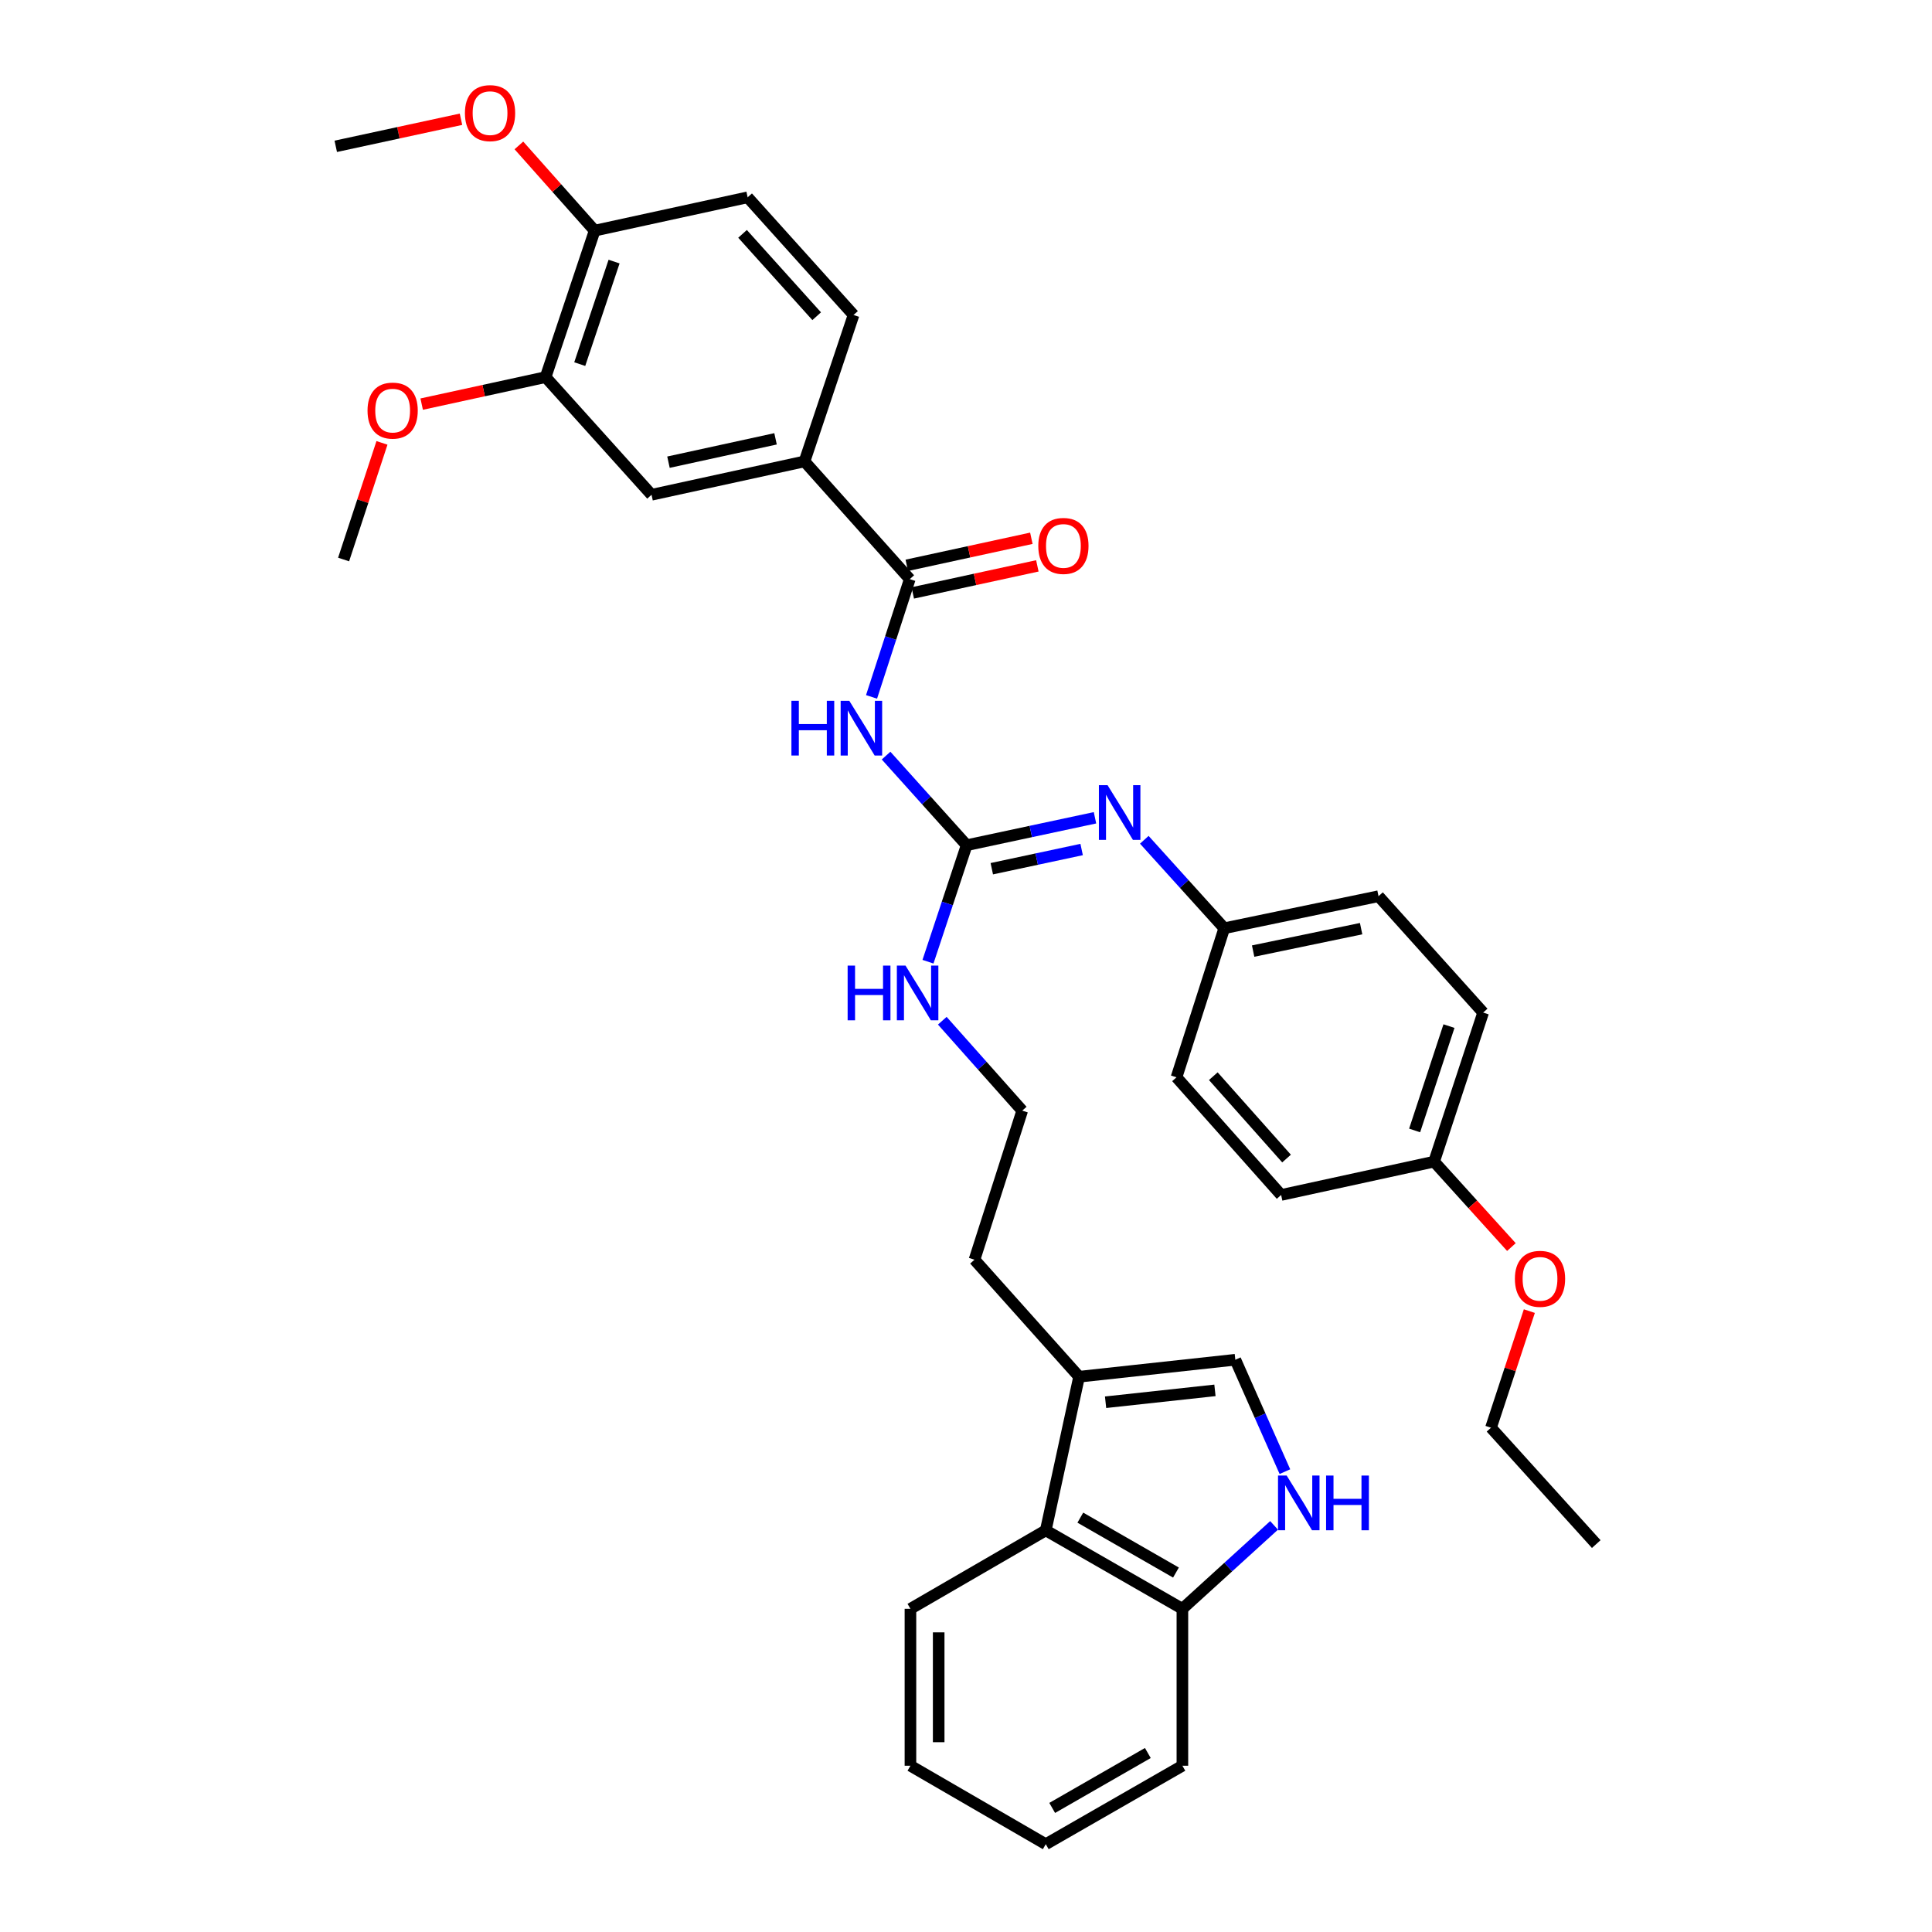 <?xml version='1.0' encoding='iso-8859-1'?>
<svg version='1.1' baseProfile='full'
              xmlns='http://www.w3.org/2000/svg'
                      xmlns:rdkit='http://www.rdkit.org/xml'
                      xmlns:xlink='http://www.w3.org/1999/xlink'
                  xml:space='preserve'
width='1000px' height='1000px' viewBox='0 0 1000 1000'>
<!-- END OF HEADER -->
<rect style='opacity:1.0;fill:#FFFFFF;stroke:none' width='1000' height='1000' x='0' y='0'> </rect>
<path class='bond-0' d='M 458.634,391.105 L 479.483,414.292' style='fill:none;fill-rule:evenodd;stroke:#0000FF;stroke-width:6px;stroke-linecap:butt;stroke-linejoin:miter;stroke-opacity:1' />
<path class='bond-0' d='M 479.483,414.292 L 500.333,437.479' style='fill:none;fill-rule:evenodd;stroke:#000000;stroke-width:6px;stroke-linecap:butt;stroke-linejoin:miter;stroke-opacity:1' />
<path class='bond-1' d='M 451.111,360.708 L 461.003,330.231' style='fill:none;fill-rule:evenodd;stroke:#0000FF;stroke-width:6px;stroke-linecap:butt;stroke-linejoin:miter;stroke-opacity:1' />
<path class='bond-1' d='M 461.003,330.231 L 470.894,299.754' style='fill:none;fill-rule:evenodd;stroke:#000000;stroke-width:6px;stroke-linecap:butt;stroke-linejoin:miter;stroke-opacity:1' />
<path class='bond-4' d='M 500.333,437.479 L 533.549,430.381' style='fill:none;fill-rule:evenodd;stroke:#000000;stroke-width:6px;stroke-linecap:butt;stroke-linejoin:miter;stroke-opacity:1' />
<path class='bond-4' d='M 533.549,430.381 L 566.765,423.283' style='fill:none;fill-rule:evenodd;stroke:#0000FF;stroke-width:6px;stroke-linecap:butt;stroke-linejoin:miter;stroke-opacity:1' />
<path class='bond-4' d='M 513.353,449.645 L 536.604,444.676' style='fill:none;fill-rule:evenodd;stroke:#000000;stroke-width:6px;stroke-linecap:butt;stroke-linejoin:miter;stroke-opacity:1' />
<path class='bond-4' d='M 536.604,444.676 L 559.855,439.707' style='fill:none;fill-rule:evenodd;stroke:#0000FF;stroke-width:6px;stroke-linecap:butt;stroke-linejoin:miter;stroke-opacity:1' />
<path class='bond-13' d='M 500.333,437.479 L 490.328,467.63' style='fill:none;fill-rule:evenodd;stroke:#000000;stroke-width:6px;stroke-linecap:butt;stroke-linejoin:miter;stroke-opacity:1' />
<path class='bond-13' d='M 490.328,467.63 L 480.322,497.78' style='fill:none;fill-rule:evenodd;stroke:#0000FF;stroke-width:6px;stroke-linecap:butt;stroke-linejoin:miter;stroke-opacity:1' />
<path class='bond-6' d='M 470.894,299.754 L 416.41,238.83' style='fill:none;fill-rule:evenodd;stroke:#000000;stroke-width:6px;stroke-linecap:butt;stroke-linejoin:miter;stroke-opacity:1' />
<path class='bond-11' d='M 472.445,306.897 L 504.688,299.896' style='fill:none;fill-rule:evenodd;stroke:#000000;stroke-width:6px;stroke-linecap:butt;stroke-linejoin:miter;stroke-opacity:1' />
<path class='bond-11' d='M 504.688,299.896 L 536.932,292.896' style='fill:none;fill-rule:evenodd;stroke:#FF0000;stroke-width:6px;stroke-linecap:butt;stroke-linejoin:miter;stroke-opacity:1' />
<path class='bond-11' d='M 469.343,292.612 L 501.587,285.611' style='fill:none;fill-rule:evenodd;stroke:#000000;stroke-width:6px;stroke-linecap:butt;stroke-linejoin:miter;stroke-opacity:1' />
<path class='bond-11' d='M 501.587,285.611 L 533.83,278.611' style='fill:none;fill-rule:evenodd;stroke:#FF0000;stroke-width:6px;stroke-linecap:butt;stroke-linejoin:miter;stroke-opacity:1' />
<path class='bond-2' d='M 665.067,761.718 L 652.237,732.759' style='fill:none;fill-rule:evenodd;stroke:#0000FF;stroke-width:6px;stroke-linecap:butt;stroke-linejoin:miter;stroke-opacity:1' />
<path class='bond-2' d='M 652.237,732.759 L 639.406,703.8' style='fill:none;fill-rule:evenodd;stroke:#000000;stroke-width:6px;stroke-linecap:butt;stroke-linejoin:miter;stroke-opacity:1' />
<path class='bond-37' d='M 659.463,789.532 L 635.734,811.127' style='fill:none;fill-rule:evenodd;stroke:#0000FF;stroke-width:6px;stroke-linecap:butt;stroke-linejoin:miter;stroke-opacity:1' />
<path class='bond-37' d='M 635.734,811.127 L 612.005,832.722' style='fill:none;fill-rule:evenodd;stroke:#000000;stroke-width:6px;stroke-linecap:butt;stroke-linejoin:miter;stroke-opacity:1' />
<path class='bond-3' d='M 639.406,703.8 L 558.536,712.587' style='fill:none;fill-rule:evenodd;stroke:#000000;stroke-width:6px;stroke-linecap:butt;stroke-linejoin:miter;stroke-opacity:1' />
<path class='bond-3' d='M 628.854,719.651 L 572.246,725.802' style='fill:none;fill-rule:evenodd;stroke:#000000;stroke-width:6px;stroke-linecap:butt;stroke-linejoin:miter;stroke-opacity:1' />
<path class='bond-16' d='M 592.288,434.67 L 612.98,457.563' style='fill:none;fill-rule:evenodd;stroke:#0000FF;stroke-width:6px;stroke-linecap:butt;stroke-linejoin:miter;stroke-opacity:1' />
<path class='bond-16' d='M 612.98,457.563 L 633.672,480.455' style='fill:none;fill-rule:evenodd;stroke:#000000;stroke-width:6px;stroke-linecap:butt;stroke-linejoin:miter;stroke-opacity:1' />
<path class='bond-5' d='M 558.536,712.587 L 504.393,652.021' style='fill:none;fill-rule:evenodd;stroke:#000000;stroke-width:6px;stroke-linecap:butt;stroke-linejoin:miter;stroke-opacity:1' />
<path class='bond-7' d='M 558.536,712.587 L 541.287,792.117' style='fill:none;fill-rule:evenodd;stroke:#000000;stroke-width:6px;stroke-linecap:butt;stroke-linejoin:miter;stroke-opacity:1' />
<path class='bond-8' d='M 416.41,238.83 L 337.238,256.096' style='fill:none;fill-rule:evenodd;stroke:#000000;stroke-width:6px;stroke-linecap:butt;stroke-linejoin:miter;stroke-opacity:1' />
<path class='bond-8' d='M 401.42,227.138 L 345.999,239.224' style='fill:none;fill-rule:evenodd;stroke:#000000;stroke-width:6px;stroke-linecap:butt;stroke-linejoin:miter;stroke-opacity:1' />
<path class='bond-14' d='M 416.41,238.83 L 441.797,163.028' style='fill:none;fill-rule:evenodd;stroke:#000000;stroke-width:6px;stroke-linecap:butt;stroke-linejoin:miter;stroke-opacity:1' />
<path class='bond-10' d='M 541.287,792.117 L 612.005,832.722' style='fill:none;fill-rule:evenodd;stroke:#000000;stroke-width:6px;stroke-linecap:butt;stroke-linejoin:miter;stroke-opacity:1' />
<path class='bond-10' d='M 559.174,785.531 L 608.676,813.954' style='fill:none;fill-rule:evenodd;stroke:#000000;stroke-width:6px;stroke-linecap:butt;stroke-linejoin:miter;stroke-opacity:1' />
<path class='bond-27' d='M 541.287,792.117 L 471.243,832.722' style='fill:none;fill-rule:evenodd;stroke:#000000;stroke-width:6px;stroke-linecap:butt;stroke-linejoin:miter;stroke-opacity:1' />
<path class='bond-9' d='M 337.238,256.096 L 282.405,195.196' style='fill:none;fill-rule:evenodd;stroke:#000000;stroke-width:6px;stroke-linecap:butt;stroke-linejoin:miter;stroke-opacity:1' />
<path class='bond-18' d='M 282.405,195.196 L 250.332,202.184' style='fill:none;fill-rule:evenodd;stroke:#000000;stroke-width:6px;stroke-linecap:butt;stroke-linejoin:miter;stroke-opacity:1' />
<path class='bond-18' d='M 250.332,202.184 L 218.259,209.171' style='fill:none;fill-rule:evenodd;stroke:#FF0000;stroke-width:6px;stroke-linecap:butt;stroke-linejoin:miter;stroke-opacity:1' />
<path class='bond-35' d='M 282.405,195.196 L 307.791,119.378' style='fill:none;fill-rule:evenodd;stroke:#000000;stroke-width:6px;stroke-linecap:butt;stroke-linejoin:miter;stroke-opacity:1' />
<path class='bond-35' d='M 300.074,188.464 L 317.845,135.392' style='fill:none;fill-rule:evenodd;stroke:#000000;stroke-width:6px;stroke-linecap:butt;stroke-linejoin:miter;stroke-opacity:1' />
<path class='bond-28' d='M 612.005,832.722 L 612.005,913.94' style='fill:none;fill-rule:evenodd;stroke:#000000;stroke-width:6px;stroke-linecap:butt;stroke-linejoin:miter;stroke-opacity:1' />
<path class='bond-12' d='M 307.791,119.378 L 386.98,102.129' style='fill:none;fill-rule:evenodd;stroke:#000000;stroke-width:6px;stroke-linecap:butt;stroke-linejoin:miter;stroke-opacity:1' />
<path class='bond-22' d='M 307.791,119.378 L 288.186,97.323' style='fill:none;fill-rule:evenodd;stroke:#000000;stroke-width:6px;stroke-linecap:butt;stroke-linejoin:miter;stroke-opacity:1' />
<path class='bond-22' d='M 288.186,97.323 L 268.58,75.267' style='fill:none;fill-rule:evenodd;stroke:#FF0000;stroke-width:6px;stroke-linecap:butt;stroke-linejoin:miter;stroke-opacity:1' />
<path class='bond-21' d='M 487.732,528.327 L 508.419,551.595' style='fill:none;fill-rule:evenodd;stroke:#0000FF;stroke-width:6px;stroke-linecap:butt;stroke-linejoin:miter;stroke-opacity:1' />
<path class='bond-21' d='M 508.419,551.595 L 529.106,574.863' style='fill:none;fill-rule:evenodd;stroke:#000000;stroke-width:6px;stroke-linecap:butt;stroke-linejoin:miter;stroke-opacity:1' />
<path class='bond-15' d='M 441.797,163.028 L 386.98,102.129' style='fill:none;fill-rule:evenodd;stroke:#000000;stroke-width:6px;stroke-linecap:butt;stroke-linejoin:miter;stroke-opacity:1' />
<path class='bond-15' d='M 422.709,163.673 L 384.337,121.043' style='fill:none;fill-rule:evenodd;stroke:#000000;stroke-width:6px;stroke-linecap:butt;stroke-linejoin:miter;stroke-opacity:1' />
<path class='bond-19' d='M 633.672,480.455 L 608.96,557.613' style='fill:none;fill-rule:evenodd;stroke:#000000;stroke-width:6px;stroke-linecap:butt;stroke-linejoin:miter;stroke-opacity:1' />
<path class='bond-20' d='M 633.672,480.455 L 713.518,463.872' style='fill:none;fill-rule:evenodd;stroke:#000000;stroke-width:6px;stroke-linecap:butt;stroke-linejoin:miter;stroke-opacity:1' />
<path class='bond-20' d='M 648.622,492.28 L 704.514,480.672' style='fill:none;fill-rule:evenodd;stroke:#000000;stroke-width:6px;stroke-linecap:butt;stroke-linejoin:miter;stroke-opacity:1' />
<path class='bond-17' d='M 742.291,601.264 L 767.678,524.106' style='fill:none;fill-rule:evenodd;stroke:#000000;stroke-width:6px;stroke-linecap:butt;stroke-linejoin:miter;stroke-opacity:1' />
<path class='bond-17' d='M 732.214,585.122 L 749.984,531.111' style='fill:none;fill-rule:evenodd;stroke:#000000;stroke-width:6px;stroke-linecap:butt;stroke-linejoin:miter;stroke-opacity:1' />
<path class='bond-26' d='M 742.291,601.264 L 762.296,623.37' style='fill:none;fill-rule:evenodd;stroke:#000000;stroke-width:6px;stroke-linecap:butt;stroke-linejoin:miter;stroke-opacity:1' />
<path class='bond-26' d='M 762.296,623.37 L 782.301,645.476' style='fill:none;fill-rule:evenodd;stroke:#FF0000;stroke-width:6px;stroke-linecap:butt;stroke-linejoin:miter;stroke-opacity:1' />
<path class='bond-36' d='M 742.291,601.264 L 663.111,618.513' style='fill:none;fill-rule:evenodd;stroke:#000000;stroke-width:6px;stroke-linecap:butt;stroke-linejoin:miter;stroke-opacity:1' />
<path class='bond-30' d='M 197.708,229.236 L 187.778,259.419' style='fill:none;fill-rule:evenodd;stroke:#FF0000;stroke-width:6px;stroke-linecap:butt;stroke-linejoin:miter;stroke-opacity:1' />
<path class='bond-30' d='M 187.778,259.419 L 177.847,289.603' style='fill:none;fill-rule:evenodd;stroke:#000000;stroke-width:6px;stroke-linecap:butt;stroke-linejoin:miter;stroke-opacity:1' />
<path class='bond-23' d='M 608.96,557.613 L 663.111,618.513' style='fill:none;fill-rule:evenodd;stroke:#000000;stroke-width:6px;stroke-linecap:butt;stroke-linejoin:miter;stroke-opacity:1' />
<path class='bond-23' d='M 628.007,557.035 L 665.912,599.665' style='fill:none;fill-rule:evenodd;stroke:#000000;stroke-width:6px;stroke-linecap:butt;stroke-linejoin:miter;stroke-opacity:1' />
<path class='bond-24' d='M 713.518,463.872 L 767.678,524.106' style='fill:none;fill-rule:evenodd;stroke:#000000;stroke-width:6px;stroke-linecap:butt;stroke-linejoin:miter;stroke-opacity:1' />
<path class='bond-25' d='M 529.106,574.863 L 504.393,652.021' style='fill:none;fill-rule:evenodd;stroke:#000000;stroke-width:6px;stroke-linecap:butt;stroke-linejoin:miter;stroke-opacity:1' />
<path class='bond-31' d='M 238.606,61.722 L 206.196,68.729' style='fill:none;fill-rule:evenodd;stroke:#FF0000;stroke-width:6px;stroke-linecap:butt;stroke-linejoin:miter;stroke-opacity:1' />
<path class='bond-31' d='M 206.196,68.729 L 173.786,75.735' style='fill:none;fill-rule:evenodd;stroke:#000000;stroke-width:6px;stroke-linecap:butt;stroke-linejoin:miter;stroke-opacity:1' />
<path class='bond-29' d='M 791.586,678.629 L 781.662,708.805' style='fill:none;fill-rule:evenodd;stroke:#FF0000;stroke-width:6px;stroke-linecap:butt;stroke-linejoin:miter;stroke-opacity:1' />
<path class='bond-29' d='M 781.662,708.805 L 771.738,738.981' style='fill:none;fill-rule:evenodd;stroke:#000000;stroke-width:6px;stroke-linecap:butt;stroke-linejoin:miter;stroke-opacity:1' />
<path class='bond-33' d='M 471.243,832.722 L 471.243,913.94' style='fill:none;fill-rule:evenodd;stroke:#000000;stroke-width:6px;stroke-linecap:butt;stroke-linejoin:miter;stroke-opacity:1' />
<path class='bond-33' d='M 485.861,844.905 L 485.861,901.757' style='fill:none;fill-rule:evenodd;stroke:#000000;stroke-width:6px;stroke-linecap:butt;stroke-linejoin:miter;stroke-opacity:1' />
<path class='bond-38' d='M 612.005,913.94 L 541.287,954.545' style='fill:none;fill-rule:evenodd;stroke:#000000;stroke-width:6px;stroke-linecap:butt;stroke-linejoin:miter;stroke-opacity:1' />
<path class='bond-38' d='M 594.119,907.354 L 544.616,935.778' style='fill:none;fill-rule:evenodd;stroke:#000000;stroke-width:6px;stroke-linecap:butt;stroke-linejoin:miter;stroke-opacity:1' />
<path class='bond-32' d='M 771.738,738.981 L 826.214,799.214' style='fill:none;fill-rule:evenodd;stroke:#000000;stroke-width:6px;stroke-linecap:butt;stroke-linejoin:miter;stroke-opacity:1' />
<path class='bond-34' d='M 471.243,913.94 L 541.287,954.545' style='fill:none;fill-rule:evenodd;stroke:#000000;stroke-width:6px;stroke-linecap:butt;stroke-linejoin:miter;stroke-opacity:1' />
<path  class='atom-0' d='M 409.637 362.736
L 413.477 362.736
L 413.477 374.776
L 427.957 374.776
L 427.957 362.736
L 431.797 362.736
L 431.797 391.056
L 427.957 391.056
L 427.957 377.976
L 413.477 377.976
L 413.477 391.056
L 409.637 391.056
L 409.637 362.736
' fill='#0000FF'/>
<path  class='atom-0' d='M 439.597 362.736
L 448.877 377.736
Q 449.797 379.216, 451.277 381.896
Q 452.757 384.576, 452.837 384.736
L 452.837 362.736
L 456.597 362.736
L 456.597 391.056
L 452.717 391.056
L 442.757 374.656
Q 441.597 372.736, 440.357 370.536
Q 439.157 368.336, 438.797 367.656
L 438.797 391.056
L 435.117 391.056
L 435.117 362.736
L 439.597 362.736
' fill='#0000FF'/>
<path  class='atom-3' d='M 665.979 763.745
L 675.259 778.745
Q 676.179 780.225, 677.659 782.905
Q 679.139 785.585, 679.219 785.745
L 679.219 763.745
L 682.979 763.745
L 682.979 792.065
L 679.099 792.065
L 669.139 775.665
Q 667.979 773.745, 666.739 771.545
Q 665.539 769.345, 665.179 768.665
L 665.179 792.065
L 661.499 792.065
L 661.499 763.745
L 665.979 763.745
' fill='#0000FF'/>
<path  class='atom-3' d='M 686.379 763.745
L 690.219 763.745
L 690.219 775.785
L 704.699 775.785
L 704.699 763.745
L 708.539 763.745
L 708.539 792.065
L 704.699 792.065
L 704.699 778.985
L 690.219 778.985
L 690.219 792.065
L 686.379 792.065
L 686.379 763.745
' fill='#0000FF'/>
<path  class='atom-5' d='M 573.269 406.395
L 582.549 421.395
Q 583.469 422.875, 584.949 425.555
Q 586.429 428.235, 586.509 428.395
L 586.509 406.395
L 590.269 406.395
L 590.269 434.715
L 586.389 434.715
L 576.429 418.315
Q 575.269 416.395, 574.029 414.195
Q 572.829 411.995, 572.469 411.315
L 572.469 434.715
L 568.789 434.715
L 568.789 406.395
L 573.269 406.395
' fill='#0000FF'/>
<path  class='atom-12' d='M 537.415 282.569
Q 537.415 275.769, 540.775 271.969
Q 544.135 268.169, 550.415 268.169
Q 556.695 268.169, 560.055 271.969
Q 563.415 275.769, 563.415 282.569
Q 563.415 289.449, 560.015 293.369
Q 556.615 297.249, 550.415 297.249
Q 544.175 297.249, 540.775 293.369
Q 537.415 289.489, 537.415 282.569
M 550.415 294.049
Q 554.735 294.049, 557.055 291.169
Q 559.415 288.249, 559.415 282.569
Q 559.415 277.009, 557.055 274.209
Q 554.735 271.369, 550.415 271.369
Q 546.095 271.369, 543.735 274.169
Q 541.415 276.969, 541.415 282.569
Q 541.415 288.289, 543.735 291.169
Q 546.095 294.049, 550.415 294.049
' fill='#FF0000'/>
<path  class='atom-14' d='M 438.735 499.795
L 442.575 499.795
L 442.575 511.835
L 457.055 511.835
L 457.055 499.795
L 460.895 499.795
L 460.895 528.115
L 457.055 528.115
L 457.055 515.035
L 442.575 515.035
L 442.575 528.115
L 438.735 528.115
L 438.735 499.795
' fill='#0000FF'/>
<path  class='atom-14' d='M 468.695 499.795
L 477.975 514.795
Q 478.895 516.275, 480.375 518.955
Q 481.855 521.635, 481.935 521.795
L 481.935 499.795
L 485.695 499.795
L 485.695 528.115
L 481.815 528.115
L 471.855 511.715
Q 470.695 509.795, 469.455 507.595
Q 468.255 505.395, 467.895 504.715
L 467.895 528.115
L 464.215 528.115
L 464.215 499.795
L 468.695 499.795
' fill='#0000FF'/>
<path  class='atom-19' d='M 190.233 212.525
Q 190.233 205.725, 193.593 201.925
Q 196.953 198.125, 203.233 198.125
Q 209.513 198.125, 212.873 201.925
Q 216.233 205.725, 216.233 212.525
Q 216.233 219.405, 212.833 223.325
Q 209.433 227.205, 203.233 227.205
Q 196.993 227.205, 193.593 223.325
Q 190.233 219.445, 190.233 212.525
M 203.233 224.005
Q 207.553 224.005, 209.873 221.125
Q 212.233 218.205, 212.233 212.525
Q 212.233 206.965, 209.873 204.165
Q 207.553 201.325, 203.233 201.325
Q 198.913 201.325, 196.553 204.125
Q 194.233 206.925, 194.233 212.525
Q 194.233 218.245, 196.553 221.125
Q 198.913 224.005, 203.233 224.005
' fill='#FF0000'/>
<path  class='atom-23' d='M 240.648 58.55
Q 240.648 51.75, 244.008 47.95
Q 247.368 44.15, 253.648 44.15
Q 259.928 44.15, 263.288 47.95
Q 266.648 51.75, 266.648 58.55
Q 266.648 65.43, 263.248 69.35
Q 259.848 73.23, 253.648 73.23
Q 247.408 73.23, 244.008 69.35
Q 240.648 65.47, 240.648 58.55
M 253.648 70.03
Q 257.968 70.03, 260.288 67.15
Q 262.648 64.23, 262.648 58.55
Q 262.648 52.99, 260.288 50.19
Q 257.968 47.35, 253.648 47.35
Q 249.328 47.35, 246.968 50.15
Q 244.648 52.95, 244.648 58.55
Q 244.648 64.27, 246.968 67.15
Q 249.328 70.03, 253.648 70.03
' fill='#FF0000'/>
<path  class='atom-27' d='M 784.108 661.919
Q 784.108 655.119, 787.468 651.319
Q 790.828 647.519, 797.108 647.519
Q 803.388 647.519, 806.748 651.319
Q 810.108 655.119, 810.108 661.919
Q 810.108 668.799, 806.708 672.719
Q 803.308 676.599, 797.108 676.599
Q 790.868 676.599, 787.468 672.719
Q 784.108 668.839, 784.108 661.919
M 797.108 673.399
Q 801.428 673.399, 803.748 670.519
Q 806.108 667.599, 806.108 661.919
Q 806.108 656.359, 803.748 653.559
Q 801.428 650.719, 797.108 650.719
Q 792.788 650.719, 790.428 653.519
Q 788.108 656.319, 788.108 661.919
Q 788.108 667.639, 790.428 670.519
Q 792.788 673.399, 797.108 673.399
' fill='#FF0000'/>
</svg>
